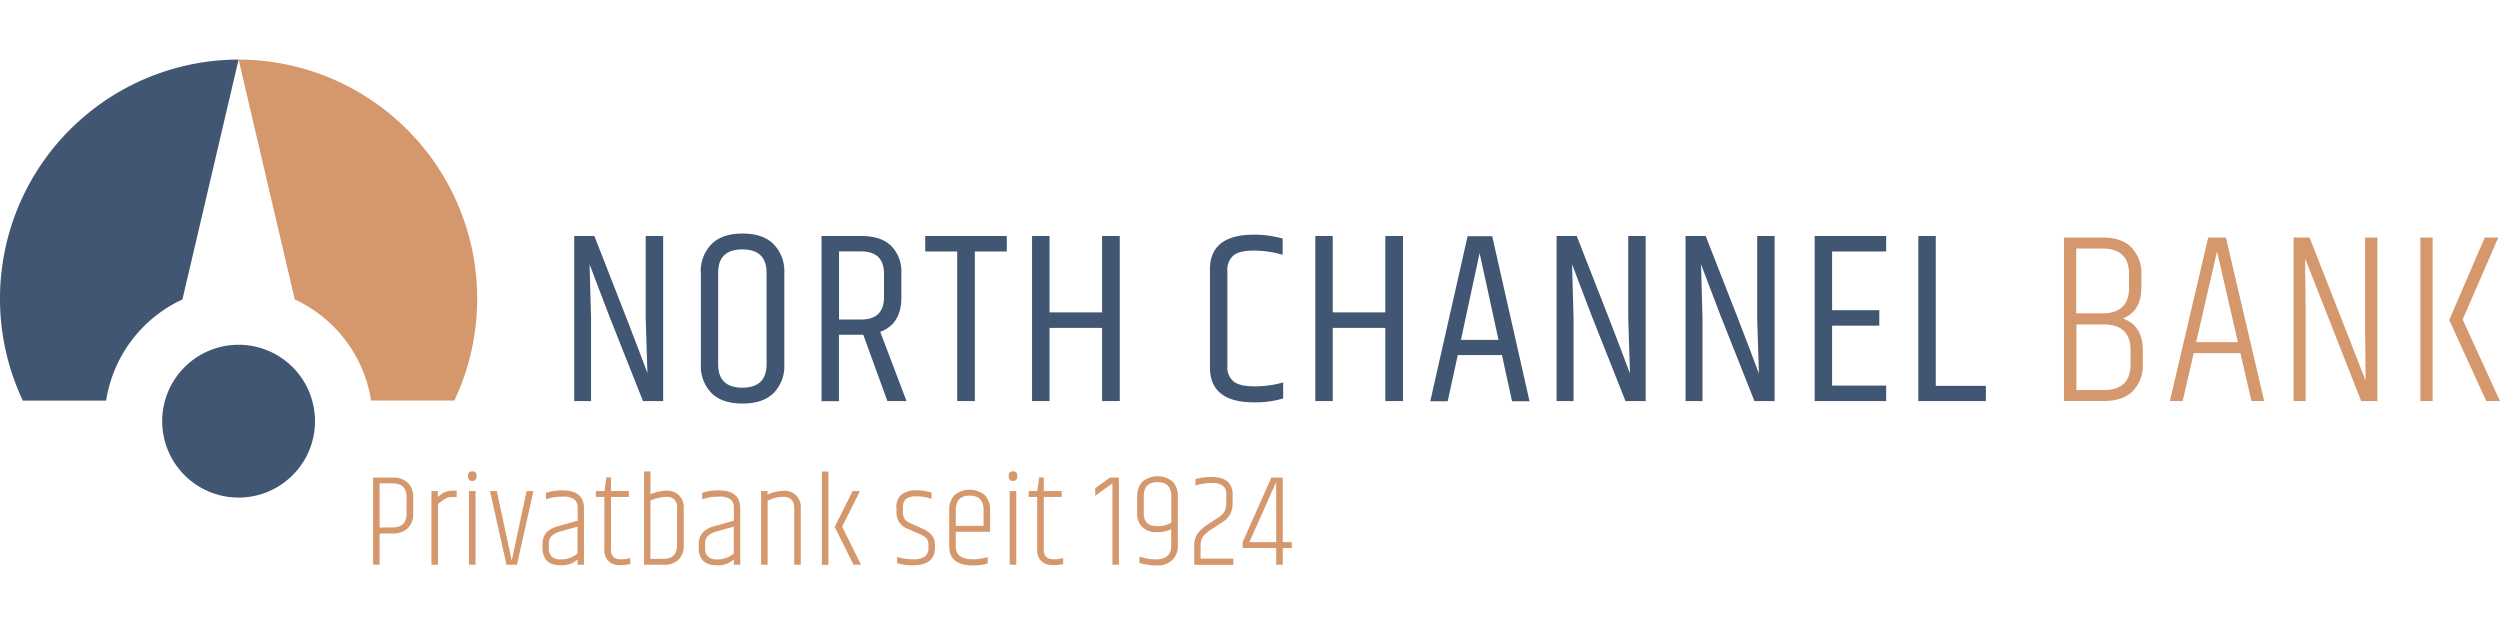 <svg id="Ebene_1" preserveAspectRatio="xMinYMax meet" data-name="Ebene 1" xmlns="http://www.w3.org/2000/svg" xmlns:xlink="http://www.w3.org/1999/xlink" viewBox="0 0 640 160"><defs><style>.cls-1{fill:none;}.cls-2{clip-path:url(#clip-path);}.cls-3{fill:#d5986c;}.cls-4{fill:#415672;}.cls-5{clip-path:url(#clip-path-2);}</style><clipPath id="clip-path"><polygon class="cls-1" points="61.08 137.6 122.16 137.6 122.16 15.25 61.08 15.25 61.08 137.6 61.08 137.6"/></clipPath><clipPath id="clip-path-2"><polygon class="cls-1" points="0 137.6 61.08 137.6 61.08 15.25 0 15.25 0 137.6 0 137.6"/></clipPath></defs><title>Unbenannt-1</title><g class="cls-2"><path class="cls-3" d="M61.08,15.25a61.2,61.2,0,0,1,55.24,87.29H95A34.35,34.35,0,0,0,75.46,76.66L61.08,15.25Zm0,0L46.7,76.66a34.32,34.32,0,0,0-8.84,56.43A61.19,61.19,0,0,1,61,15.25Z"/></g><path class="cls-4" d="M61.08,88.26a19.56,19.56,0,1,0,19.56,19.56A19.56,19.56,0,0,0,61.08,88.26Z"/><g class="cls-5"><path class="cls-4" d="M61.08,15.25,46.7,76.66a34.35,34.35,0,0,0-19.53,25.89H5.84A61.2,61.2,0,0,1,61.08,15.25Zm0,0h.09A61.19,61.19,0,0,1,84.3,133.08a34.32,34.32,0,0,0-8.84-56.42L61.08,15.25Z"/></g><path class="cls-4" d="M165.74,95.51l-.44-13.9V60.42h4.47v42.26h-5.16l-8.68-21.88-5-13.14.38,13.83v21.19H147V60.42h5.16q10,25.4,13.58,35.09Z"/><path class="cls-4" d="M179.39,69.79a9.9,9.9,0,0,1,2.7-7.23q2.7-2.77,8-2.77t8,2.77a9.9,9.9,0,0,1,2.7,7.23V93.37a9.8,9.8,0,0,1-2.7,7.2q-2.7,2.74-8,2.74t-8-2.74a9.86,9.86,0,0,1-2.67-7.2V69.79Zm16.85.06q0-6-6.2-6t-6.19,6V93.24q0,6,6.19,6t6.2-6V69.85Z"/><path class="cls-4" d="M214.79,81.8h5.6q5.91,0,5.91-5.72v-6q0-5.72-5.91-5.72h-5.6V81.8ZM221,85.7h-6.23v17h-4.46V60.42h10.25q5,0,7.61,2.55a9.33,9.33,0,0,1,2.58,6.95v6.23q0,6.79-5.41,8.8l6.73,17.73h-4.9L221,85.7Z"/><polygon class="cls-4" points="257.74 60.42 257.74 64.38 249.56 64.38 249.56 102.67 245.04 102.67 245.04 64.38 236.86 64.38 236.86 60.42 257.74 60.42 257.74 60.42"/><polygon class="cls-4" points="282.13 60.42 286.66 60.42 286.66 102.67 282.13 102.67 282.13 83.94 268.68 83.94 268.68 102.67 264.21 102.67 264.21 60.42 268.68 60.42 268.68 79.97 282.13 79.97 282.13 60.42 282.13 60.42"/><path class="cls-4" d="M309.74,69q0-8.93,11.32-8.93a27.32,27.32,0,0,1,7.3,1v4.15a26.67,26.67,0,0,0-7.42-1.07q-3.71,0-5.22,1.29a4.73,4.73,0,0,0-1.51,3.8V93.87a4.61,4.61,0,0,0,1.54,3.74q1.54,1.29,5.41,1.29a26.1,26.1,0,0,0,7.33-1V102a24.45,24.45,0,0,1-7.42,1q-11.32,0-11.32-8.93V69Z"/><polygon class="cls-4" points="354.64 60.42 359.17 60.42 359.17 102.67 354.64 102.67 354.64 83.94 341.18 83.94 341.18 102.67 336.72 102.67 336.72 60.42 341.18 60.42 341.18 79.97 354.64 79.97 354.64 60.42 354.64 60.42"/><path class="cls-4" d="M374,87h9.62l-4.84-22.2L374,87Zm13.08,15.72-2.58-11.82H373.19l-2.58,11.82h-4.46l9.56-42.26H382l9.56,42.26Z"/><path class="cls-4" d="M417.27,95.51l-.44-13.9V60.42h4.46v42.26h-5.16l-8.68-21.88-5-13.14.38,13.83v21.19h-4.34V60.42h5.16q10,25.4,13.58,35.09Z"/><path class="cls-4" d="M450.28,95.51l-.44-13.9V60.42h4.46v42.26h-5.16l-8.68-21.88-5-13.14.38,13.83v21.19h-4.34V60.42h5.16q10,25.4,13.58,35.09Z"/><polygon class="cls-4" points="464.56 60.42 482.86 60.42 482.86 64.38 469.02 64.38 469.02 79.41 481.1 79.41 481.1 83.37 469.02 83.37 469.02 98.71 482.86 98.71 482.86 102.67 464.56 102.67 464.56 60.42 464.56 60.42"/><polygon class="cls-4" points="491.09 60.42 495.56 60.42 495.56 98.78 508.39 98.78 508.39 102.67 491.09 102.67 491.09 60.42 491.09 60.42"/><path class="cls-3" d="M545.42,93.24V89.66q0-6.6-6.85-6.6h-7V99.85h7q6.85,0,6.85-6.6Zm-7.23-29.62h-6.67v16.6h6.67q6.85,0,6.85-6.6v-3.4q0-6.6-6.85-6.6Zm10,6.6v3.4q0,6-4.72,7.92,5.09,1.82,5.09,8.11v3.58a9.39,9.39,0,0,1-2.52,6.85q-2.51,2.58-7.48,2.58H528.38V60.8h9.81q5,0,7.48,2.58a9.4,9.4,0,0,1,2.52,6.85Z"/><path class="cls-3" d="M562.22,87.58H572.9l-5.34-23.2-5.34,23.2Zm14.15,15.09-2.83-12.26H561.59l-2.83,12.26h-3.27L565.3,60.8h4.53l9.81,41.88Z"/><path class="cls-3" d="M605.6,97.39l-.13-12.7V60.8h3.14v41.88h-4.15q-12-30.43-14.34-36.47s0,4.23.12,12.7v23.77h-3.08V60.8h4.09q13.58,34.59,14.34,36.6Z"/><path class="cls-3" d="M636.1,60.8h3.46l-9.12,21L640,102.67h-3.52L627,81.92,636.1,60.8Zm-16.48,0h3.14v41.88h-3.14V60.8Z"/><path class="cls-3" d="M95.51,122.26h4.93a5.33,5.33,0,0,1,4,1.37,5,5,0,0,1,1.34,3.65v4.26a5,5,0,0,1-1.34,3.65,5.33,5.33,0,0,1-4,1.37H97.18v8H95.51V122.26Zm8.58,5q0-3.52-3.65-3.52H97.18v11.29h3.25q3.65,0,3.65-3.52v-4.26Z"/><path class="cls-3" d="M116,125.61h.9v1.64h-1.21a2.87,2.87,0,0,0-1.51.32l-.67.42a7.73,7.73,0,0,0-.64.47q-.47.37-.74.54v15.58h-1.68V125.71h1.64v1.47c.36-.25.63-.44.8-.59a4.46,4.46,0,0,1,.59-.4,3,3,0,0,1,.52-.25l.54-.17a5.2,5.2,0,0,1,1.44-.17Z"/><path class="cls-3" d="M120.07,125.71h1.68v18.87h-1.68V125.71Zm-.27-3.82q0-1.24,1.11-1.24t1.11,1.24q0,1.24-1.11,1.24t-1.11-1.24Z"/><path class="cls-3" d="M134.82,125.71h1.74l-4.22,18.87h-2.68l-4.22-18.87h1.74l3.82,17.8q.64-2.95,3.82-17.8Z"/><path class="cls-3" d="M144,125.54q5.5,0,5.5,4.56v14.48h-1.64v-1.34a9.24,9.24,0,0,1-1.11.77,6.17,6.17,0,0,1-3.18.7q-4.69,0-4.69-4.49v-1.07q0-3.32,4-4.46l5-1.41V130.1a2.81,2.81,0,0,0-.82-2.23,4.89,4.89,0,0,0-3.12-.72,12.33,12.33,0,0,0-4.17.67v-1.68a13.88,13.88,0,0,1,4.26-.6Zm-3.49,13.68v1a3.09,3.09,0,0,0,.72,2.26,3.36,3.36,0,0,0,2.43.72,6.11,6.11,0,0,0,4.19-1.54v-6.84l-4.42,1.24a5.08,5.08,0,0,0-2.28,1.21,2.74,2.74,0,0,0-.64,1.91Z"/><path class="cls-3" d="M156.41,122.22v3.49H161v1.51h-4.59v13.47a2.46,2.46,0,0,0,.64,1.91,3,3,0,0,0,2,.57,6.92,6.92,0,0,0,2.31-.34v1.54a9.85,9.85,0,0,1-2.73.3,4,4,0,0,1-2.82-1,3.87,3.87,0,0,1-1.09-3V127.22h-2.18v-1.51h2.21l.47-3.49Z"/><path class="cls-3" d="M164.88,120.68h1.64v5.83a11.45,11.45,0,0,1,4.19-.9,4.25,4.25,0,0,1,3.12,1.19,4.43,4.43,0,0,1,1.21,3.3v9.52a4.87,4.87,0,0,1-1.34,3.65,4.92,4.92,0,0,1-3.59,1.31h-5.23v-23.9Zm8.48,9.42q0-2.92-2.85-2.92a12.47,12.47,0,0,0-4,.94v14.95h3.19q3.62,0,3.62-3.45V130.1Z"/><path class="cls-3" d="M184,125.54q5.5,0,5.5,4.56v14.48h-1.64v-1.34a9.38,9.38,0,0,1-1.11.77,6.17,6.17,0,0,1-3.18.7q-4.69,0-4.69-4.49v-1.07q0-3.32,4-4.46l5-1.41V130.1a2.82,2.82,0,0,0-.82-2.23,4.89,4.89,0,0,0-3.12-.72,12.33,12.33,0,0,0-4.17.67v-1.68a13.88,13.88,0,0,1,4.26-.6Zm-3.49,13.68v1a3.09,3.09,0,0,0,.72,2.26,3.36,3.36,0,0,0,2.43.72,6.11,6.11,0,0,0,4.19-1.54v-6.84l-4.42,1.24a5.09,5.09,0,0,0-2.28,1.21,2.74,2.74,0,0,0-.64,1.91Z"/><path class="cls-3" d="M196.52,126.58a11.5,11.5,0,0,1,4.21-.94,4.28,4.28,0,0,1,3.08,1.17A4.34,4.34,0,0,1,205,130.1v14.48h-1.68V130.1q0-2.92-2.88-2.92a9.19,9.19,0,0,0-3.92,1v16.39h-1.68V125.71h1.64v.87Z"/><path class="cls-3" d="M218.27,125.71h1.88l-4.56,9.12,4.83,9.75h-1.91l-4.83-9.69,4.59-9.18Zm-7.88-5h1.68v23.9H210.4v-23.9Z"/><path class="cls-3" d="M229.47,130a4.23,4.23,0,0,1,1.26-3.35,6.23,6.23,0,0,1,4.14-1.11,11.77,11.77,0,0,1,3.62.57v1.61a11.42,11.42,0,0,0-3.82-.64,4.25,4.25,0,0,0-2.77.67,2.88,2.88,0,0,0-.75,2.25v1a3.21,3.21,0,0,0,.47,1.91,3.9,3.9,0,0,0,1.68,1.14l2.92,1.31q3.12,1.41,3.12,4v.9q0,4.46-5.76,4.46a12.78,12.78,0,0,1-3.92-.57v-1.61a12,12,0,0,0,4,.64,5.12,5.12,0,0,0,3.1-.72,2.61,2.61,0,0,0,.92-2.2v-.77a2.53,2.53,0,0,0-.45-1.61,4.66,4.66,0,0,0-1.76-1.14l-3.05-1.34a4.31,4.31,0,0,1-2.92-4.22V130Z"/><path class="cls-3" d="M244.68,134.62h7.11v-4.09q0-3.65-3.55-3.65t-3.55,3.65v4.09Zm-1.68,5.3v-9.38a5.35,5.35,0,0,1,1.29-3.74,6.16,6.16,0,0,1,7.88,0,5.35,5.35,0,0,1,1.29,3.74v5.6h-8.78v3.79q0,3.25,4.46,3.25a13,13,0,0,0,3.72-.57v1.64a13.13,13.13,0,0,1-3.72.5q-6.13,0-6.13-4.83Z"/><path class="cls-3" d="M258.49,125.71h1.68v18.87h-1.68V125.71Zm-.27-3.82q0-1.24,1.11-1.24t1.11,1.24q0,1.24-1.11,1.24t-1.11-1.24Z"/><path class="cls-3" d="M267.21,122.22v3.49h4.59v1.51h-4.59v13.47a2.46,2.46,0,0,0,.64,1.91,3,3,0,0,0,2,.57,6.93,6.93,0,0,0,2.31-.34v1.54a9.86,9.86,0,0,1-2.73.3,4,4,0,0,1-2.82-1,3.87,3.87,0,0,1-1.09-3V127.22h-2.18v-1.51h2.21l.47-3.49Z"/><polygon class="cls-3" points="286.45 122.26 286.45 144.58 284.77 144.58 284.77 123.73 280.38 126.92 280.38 124.97 284.17 122.26 286.45 122.26 286.45 122.26"/><path class="cls-3" d="M291.14,127.05a5.33,5.33,0,0,1,1.27-3.72,6.16,6.16,0,0,1,7.84,0,5.33,5.33,0,0,1,1.27,3.72v12.7a4.8,4.8,0,0,1-1.42,3.62,5.41,5.41,0,0,1-3.92,1.37,14.55,14.55,0,0,1-4.47-.64v-1.64a12.27,12.27,0,0,0,4.12.74q4,0,4-3.45v-4.29a7.9,7.9,0,0,1-3.74.77,5.06,5.06,0,0,1-3.64-1.27,4.67,4.67,0,0,1-1.34-3.55v-4.36Zm8.71,0q0-3.62-3.52-3.62t-3.52,3.62v4.36q0,3.29,3.35,3.28a6.61,6.61,0,0,0,3.69-.9v-6.74Z"/><path class="cls-3" d="M310,122.09q5.56,0,5.56,4.52v1.91a7.17,7.17,0,0,1-.59,3.07,5.86,5.86,0,0,1-2.06,2.09l-2.48,1.64a9.36,9.36,0,0,0-2.43,2,4.15,4.15,0,0,0-.65,2.5V143h8.38v1.61H305.72v-4.69a5.55,5.55,0,0,1,.9-3.39,11.41,11.41,0,0,1,2.92-2.51l2.48-1.64a3.9,3.9,0,0,0,1.51-1.56,5.36,5.36,0,0,0,.4-2.26v-1.91a2.9,2.9,0,0,0-.8-2.25,4.49,4.49,0,0,0-3-.74,12.84,12.84,0,0,0-4.09.64v-1.64a13.18,13.18,0,0,1,4-.54Z"/><path class="cls-3" d="M326.7,138.78V123.4l-6.87,15.38Zm4,0v1.51h-2.31v4.29H326.7v-4.29h-8.58v-1.51l7.34-16.52h2.92v16.52Z"/></svg>